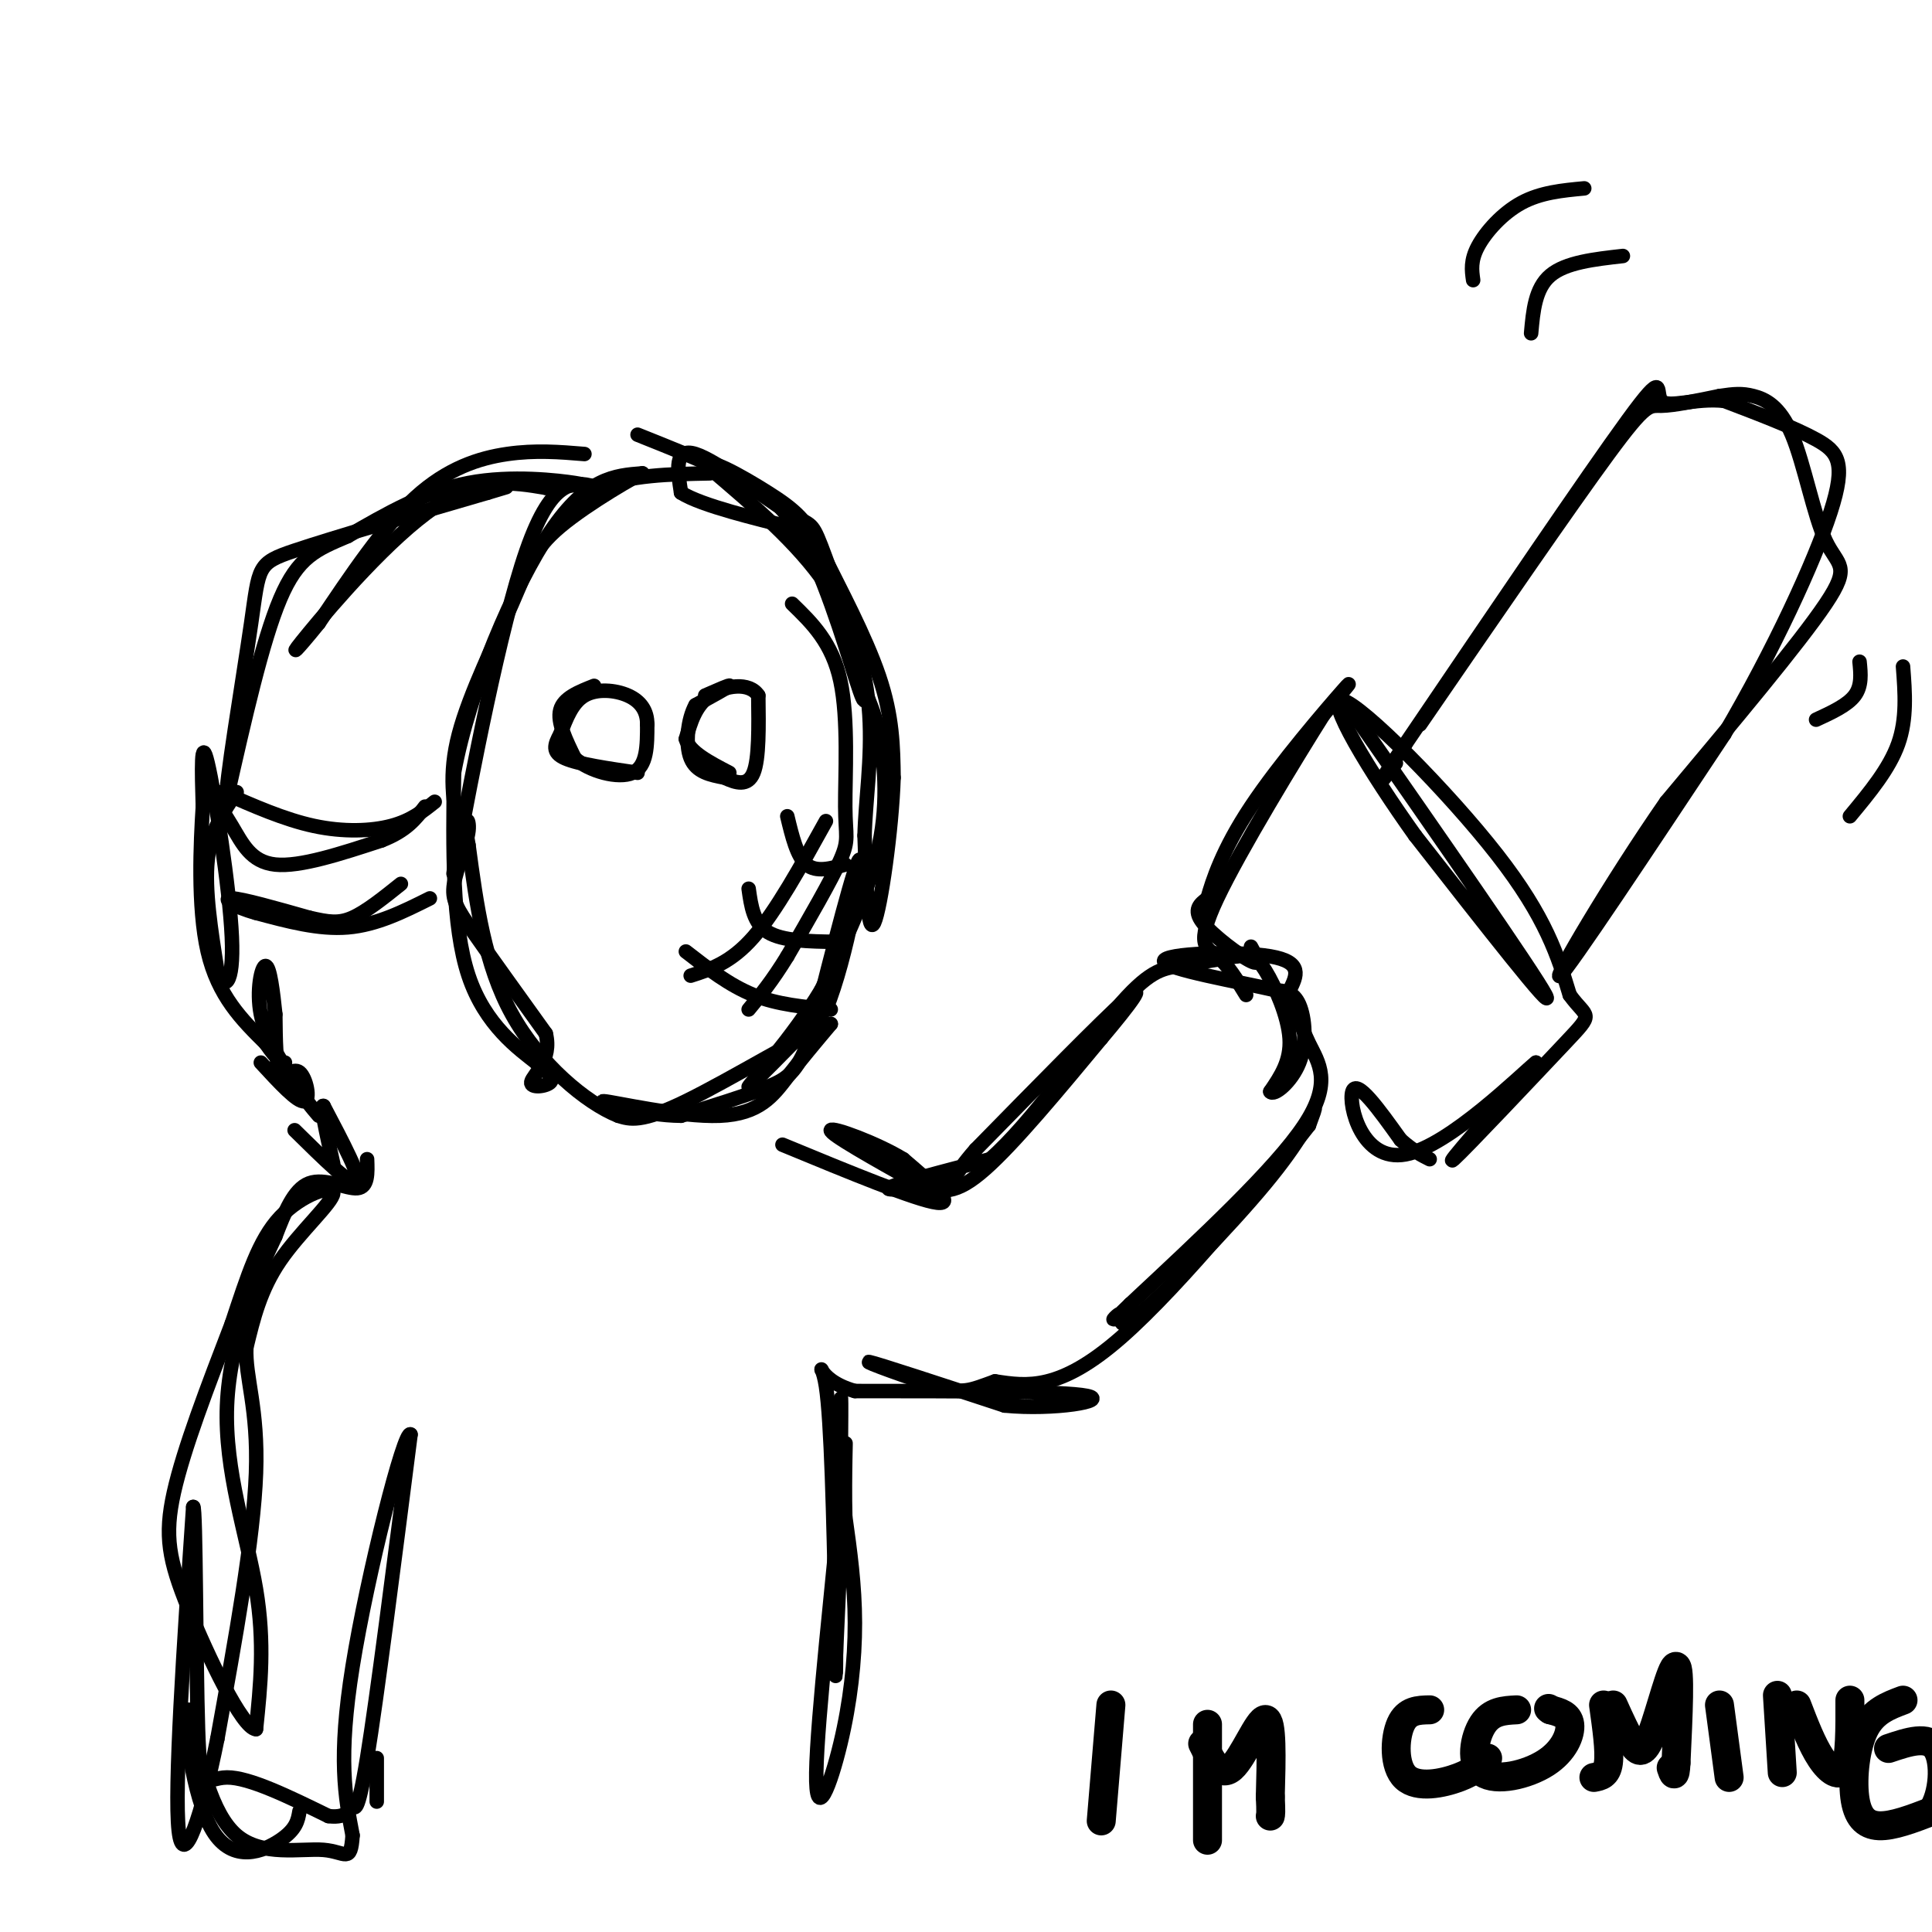 <svg viewBox='0 0 400 400' version='1.1' xmlns='http://www.w3.org/2000/svg' xmlns:xlink='http://www.w3.org/1999/xlink'><g fill='none' stroke='rgb(0,0,0)' stroke-width='3' stroke-linecap='round' stroke-linejoin='round'><path d='M132,90c6.548,2.613 13.095,5.226 19,8c5.905,2.774 11.167,5.708 16,15c4.833,9.292 9.238,24.940 11,30c1.762,5.060 0.881,-0.470 0,-6'/><path d='M178,137c-1.681,-6.156 -5.884,-18.547 -8,-24c-2.116,-5.453 -2.147,-3.968 -7,-7c-4.853,-3.032 -14.530,-10.581 -19,-12c-4.470,-1.419 -3.735,3.290 -3,8'/><path d='M141,102c4.199,2.715 16.198,5.501 22,7c5.802,1.499 5.408,1.711 8,7c2.592,5.289 8.169,15.654 11,24c2.831,8.346 2.915,14.673 3,21'/><path d='M185,161c-0.333,10.733 -2.667,27.067 -4,30c-1.333,2.933 -1.667,-7.533 -2,-18'/><path d='M179,173c0.167,-7.119 1.583,-15.917 1,-25c-0.583,-9.083 -3.167,-18.452 -9,-27c-5.833,-8.548 -14.917,-16.274 -24,-24'/><path d='M147,97c-1.560,-2.988 6.542,1.542 12,5c5.458,3.458 8.274,5.845 11,12c2.726,6.155 5.363,16.077 8,26'/><path d='M178,140c2.000,5.726 3.000,7.042 4,12c1.000,4.958 2.000,13.560 0,23c-2.000,9.440 -7.000,19.720 -12,30'/><path d='M170,205c-5.911,9.822 -14.689,19.378 -15,20c-0.311,0.622 7.844,-7.689 16,-16'/><path d='M171,209c4.489,-10.978 7.711,-30.422 7,-31c-0.711,-0.578 -5.356,17.711 -10,36'/><path d='M168,214c-2.756,7.778 -4.644,9.222 -9,11c-4.356,1.778 -11.178,3.889 -18,6'/><path d='M141,231c-7.668,-0.026 -17.839,-3.089 -16,-3c1.839,0.089 15.687,3.332 24,3c8.313,-0.332 11.089,-4.238 14,-8c2.911,-3.762 5.955,-7.381 9,-11'/><path d='M172,212c-4.644,1.711 -20.756,11.489 -30,16c-9.244,4.511 -11.622,3.756 -14,3'/><path d='M128,231c-6.667,-2.644 -16.333,-10.756 -22,-21c-5.667,-10.244 -7.333,-22.622 -9,-35'/><path d='M97,175c-1.195,-6.668 0.319,-5.839 0,-3c-0.319,2.839 -2.470,7.687 -3,11c-0.530,3.313 0.563,5.089 4,10c3.437,4.911 9.219,12.955 15,21'/><path d='M113,214c1.369,5.464 -2.708,8.625 -3,10c-0.292,1.375 3.202,0.964 4,0c0.798,-0.964 -1.101,-2.482 -3,-4'/><path d='M111,220c-3.444,-2.756 -10.556,-7.644 -14,-18c-3.444,-10.356 -3.222,-26.178 -3,-42'/><path d='M94,160c3.133,-17.111 12.467,-38.889 20,-50c7.533,-11.111 13.267,-11.556 19,-12'/><path d='M133,98c-0.480,0.032 -11.180,6.112 -17,11c-5.820,4.888 -6.759,8.585 -10,16c-3.241,7.415 -8.783,18.547 -11,27c-2.217,8.453 -1.108,14.226 0,20'/><path d='M95,172c-0.655,7.250 -2.292,15.375 0,3c2.292,-12.375 8.512,-45.250 14,-61c5.488,-15.750 10.244,-14.375 15,-13'/><path d='M124,101c6.333,-2.667 14.667,-2.833 23,-3'/><path d='M121,94c-5.089,-0.422 -10.178,-0.844 -16,0c-5.822,0.844 -12.378,2.956 -19,9c-6.622,6.044 -13.311,16.022 -20,26'/><path d='M66,129c-4.821,5.976 -6.875,7.917 -2,2c4.875,-5.917 16.679,-19.690 26,-26c9.321,-6.310 16.161,-5.155 23,-4'/><path d='M113,101c5.929,-0.714 9.250,-0.500 6,-1c-3.250,-0.500 -13.071,-1.714 -22,0c-8.929,1.714 -16.964,6.357 -25,11'/><path d='M72,111c-6.511,2.778 -10.289,4.222 -14,13c-3.711,8.778 -7.356,24.889 -11,41'/><path d='M47,165c-0.631,-1.048 3.292,-24.167 5,-36c1.708,-11.833 1.202,-12.381 9,-15c7.798,-2.619 23.899,-7.310 40,-12'/><path d='M101,102c6.667,-2.000 3.333,-1.000 0,0'/><path d='M90,166c-2.444,1.956 -4.889,3.911 -9,5c-4.111,1.089 -9.889,1.311 -16,0c-6.111,-1.311 -12.556,-4.156 -19,-7'/><path d='M46,164c-2.762,-0.036 -0.167,3.375 2,7c2.167,3.625 3.905,7.464 9,8c5.095,0.536 13.548,-2.232 22,-5'/><path d='M79,174c5.167,-2.000 7.083,-4.500 9,-7'/><path d='M89,186c-5.500,2.750 -11.000,5.500 -17,6c-6.000,0.500 -12.500,-1.250 -19,-3'/><path d='M53,189c-4.778,-1.311 -7.222,-3.089 -5,-3c2.222,0.089 9.111,2.044 16,4'/><path d='M64,190c4.044,0.933 6.156,1.267 9,0c2.844,-1.267 6.422,-4.133 10,-7'/><path d='M49,164c-2.667,3.917 -5.333,7.833 -6,14c-0.667,6.167 0.667,14.583 2,23'/><path d='M45,201c1.274,4.226 3.458,3.292 3,-7c-0.458,-10.292 -3.560,-29.940 -5,-36c-1.440,-6.060 -1.220,1.470 -1,9'/><path d='M42,167c-0.467,7.222 -1.133,20.778 1,30c2.133,9.222 7.067,14.111 12,19'/><path d='M55,216c2.667,3.833 3.333,3.917 4,4'/><path d='M123,142c-3.167,1.250 -6.333,2.500 -7,5c-0.667,2.500 1.167,6.250 3,10'/><path d='M119,157c3.000,2.667 9.000,4.333 12,3c3.000,-1.333 3.000,-5.667 3,-10'/><path d='M134,150c0.036,-2.810 -1.375,-4.833 -4,-6c-2.625,-1.167 -6.464,-1.476 -9,0c-2.536,1.476 -3.768,4.738 -5,8'/><path d='M116,152c-1.222,2.222 -1.778,3.778 1,5c2.778,1.222 8.889,2.111 15,3'/><path d='M146,144c2.667,-1.167 5.333,-2.333 5,-2c-0.333,0.333 -3.667,2.167 -7,4'/><path d='M144,146c-1.622,2.889 -2.178,8.111 -1,11c1.178,2.889 4.089,3.444 7,4'/><path d='M150,161c2.378,1.111 4.822,1.889 6,-1c1.178,-2.889 1.089,-9.444 1,-16'/><path d='M157,144c-1.844,-2.889 -6.956,-2.111 -10,0c-3.044,2.111 -4.022,5.556 -5,9'/><path d='M142,153c0.667,2.667 4.833,4.833 9,7'/><path d='M54,220c3.804,4.131 7.607,8.262 9,8c1.393,-0.262 0.375,-4.917 -1,-6c-1.375,-1.083 -3.107,1.405 -4,0c-0.893,-1.405 -0.946,-6.702 -1,-12'/><path d='M57,210c-0.464,-4.548 -1.125,-9.917 -2,-10c-0.875,-0.083 -1.964,5.119 -1,10c0.964,4.881 3.982,9.440 7,14'/><path d='M61,224c2.000,3.500 3.500,5.250 5,7'/><path d='M164,125c4.149,4.030 8.298,8.060 10,16c1.702,7.940 0.958,19.792 1,26c0.042,6.208 0.869,6.774 -1,11c-1.869,4.226 -6.435,12.113 -11,20'/><path d='M163,198c-3.167,5.167 -5.583,8.083 -8,11'/><path d='M171,170c-5.167,9.333 -10.333,18.667 -15,24c-4.667,5.333 -8.833,6.667 -13,8'/><path d='M142,197c4.500,3.500 9.000,7.000 14,9c5.000,2.000 10.500,2.500 16,3'/><path d='M155,184c0.500,3.583 1.000,7.167 4,9c3.000,1.833 8.500,1.917 14,2'/><path d='M163,169c1.000,4.167 2.000,8.333 4,10c2.000,1.667 5.000,0.833 8,0'/><path d='M61,234c6.000,5.917 12.000,11.833 13,11c1.000,-0.833 -3.000,-8.417 -7,-16'/><path d='M67,229c-0.833,-0.667 0.583,5.667 2,12'/><path d='M162,237c13.917,5.750 27.833,11.500 32,12c4.167,0.500 -1.417,-4.250 -7,-9'/><path d='M187,240c-5.222,-3.222 -14.778,-6.778 -15,-6c-0.222,0.778 8.889,5.889 18,11'/><path d='M190,245c4.844,2.244 7.956,2.356 14,-3c6.044,-5.356 15.022,-16.178 24,-27'/><path d='M228,215c6.222,-7.356 9.778,-12.244 5,-8c-4.778,4.244 -17.889,17.622 -31,31'/><path d='M202,238c-5.476,6.250 -3.667,6.375 -7,7c-3.333,0.625 -11.810,1.750 -11,1c0.810,-0.750 10.905,-3.375 21,-6'/><path d='M205,240c8.500,-7.429 19.250,-23.000 26,-31c6.750,-8.000 9.500,-8.429 13,-9c3.500,-0.571 7.750,-1.286 12,-2'/><path d='M256,198c2.869,-0.333 4.042,-0.167 6,3c1.958,3.167 4.702,9.333 5,14c0.298,4.667 -1.851,7.833 -4,11'/><path d='M263,226c0.679,1.024 4.375,-1.917 6,-6c1.625,-4.083 1.179,-9.310 0,-12c-1.179,-2.690 -3.089,-2.845 -5,-3'/><path d='M264,205c-7.238,-1.679 -22.833,-4.375 -23,-6c-0.167,-1.625 15.095,-2.179 22,-1c6.905,1.179 5.452,4.089 4,7'/><path d='M267,205c1.155,3.000 2.042,7.000 4,11c1.958,4.000 4.988,8.000 -1,17c-5.988,9.000 -20.994,23.000 -36,37'/><path d='M234,270c-5.886,5.805 -2.602,1.818 -2,2c0.602,0.182 -1.478,4.533 4,0c5.478,-4.533 18.513,-17.951 26,-27c7.487,-9.049 9.425,-13.728 10,-15c0.575,-1.272 -0.212,0.864 -1,3'/><path d='M271,233c-7.667,9.844 -26.333,32.956 -39,44c-12.667,11.044 -19.333,10.022 -26,9'/><path d='M206,286c-5.571,2.024 -6.500,2.583 -12,1c-5.500,-1.583 -15.571,-5.310 -14,-5c1.571,0.310 14.786,4.655 28,9'/><path d='M208,291c10.267,1.000 21.933,-1.000 17,-2c-4.933,-1.000 -26.467,-1.000 -48,-1'/><path d='M177,288c-8.889,-2.467 -7.111,-8.133 -6,-1c1.111,7.133 1.556,27.067 2,47'/><path d='M173,334c0.250,11.988 -0.125,18.458 0,7c0.125,-11.458 0.750,-40.845 1,-49c0.250,-8.155 0.125,4.923 0,18'/><path d='M174,310c-1.381,15.729 -4.834,46.051 -5,57c-0.166,10.949 2.955,2.525 5,-6c2.045,-8.525 3.013,-17.150 3,-25c-0.013,-7.850 -1.006,-14.925 -2,-22'/><path d='M175,314c-0.222,-8.489 0.222,-18.711 0,-14c-0.222,4.711 -1.111,24.356 -2,44'/><path d='M76,240c0.111,2.889 0.222,5.778 -2,6c-2.222,0.222 -6.778,-2.222 -10,-1c-3.222,1.222 -5.111,6.111 -7,11'/><path d='M57,256c-3.702,7.702 -9.458,21.458 -10,35c-0.542,13.542 4.131,26.869 6,38c1.869,11.131 0.935,20.065 0,29'/><path d='M53,358c-2.845,-0.155 -9.958,-15.042 -14,-25c-4.042,-9.958 -5.012,-14.988 -3,-24c2.012,-9.012 7.006,-22.006 12,-35'/><path d='M48,274c3.301,-9.928 5.555,-17.249 10,-22c4.445,-4.751 11.081,-6.933 11,-5c-0.081,1.933 -6.880,7.981 -11,14c-4.120,6.019 -5.560,12.010 -7,18'/><path d='M51,279c-0.289,6.133 2.489,12.467 2,26c-0.489,13.533 -4.244,34.267 -8,55'/><path d='M45,360c-3.156,15.756 -7.044,27.644 -8,19c-0.956,-8.644 1.022,-37.822 3,-67'/><path d='M40,312c0.583,-0.464 0.542,31.875 1,46c0.458,14.125 1.417,10.036 6,10c4.583,-0.036 12.792,3.982 21,8'/><path d='M68,376c4.310,0.583 4.583,-1.958 5,-2c0.417,-0.042 0.976,2.417 3,-10c2.024,-12.417 5.512,-39.708 9,-67'/><path d='M85,297c-1.267,-1.311 -8.933,28.911 -12,48c-3.067,19.089 -1.533,27.044 0,35'/><path d='M73,380c-0.405,5.964 -1.417,3.375 -6,3c-4.583,-0.375 -12.738,1.464 -18,-3c-5.262,-4.464 -7.631,-15.232 -10,-26'/><path d='M39,354c-1.202,1.440 0.792,18.042 5,25c4.208,6.958 10.631,4.274 14,2c3.369,-2.274 3.685,-4.137 4,-6'/><path d='M78,364c0.000,0.000 0.000,9.000 0,9'/><path d='M259,196c1.133,2.044 2.267,4.089 0,3c-2.267,-1.089 -7.933,-5.311 -10,-8c-2.067,-2.689 -0.533,-3.844 1,-5'/><path d='M250,186c1.012,-3.583 3.042,-10.042 9,-19c5.958,-8.958 15.845,-20.417 19,-24c3.155,-3.583 -0.423,0.708 -4,5'/><path d='M274,148c-5.524,8.750 -17.333,28.125 -22,38c-4.667,9.875 -2.190,10.250 0,12c2.190,1.750 4.095,4.875 6,8'/><path d='M279,146c19.333,27.750 38.667,55.500 41,60c2.333,4.500 -12.333,-14.250 -27,-33'/><path d='M293,173c-9.298,-13.000 -19.042,-29.000 -15,-28c4.042,1.000 21.869,19.000 32,32c10.131,13.000 12.565,21.000 15,29'/><path d='M325,206c3.667,5.083 5.333,3.292 -1,10c-6.333,6.708 -20.667,21.917 -23,24c-2.333,2.083 7.333,-8.958 17,-20'/><path d='M318,220c-2.702,2.095 -17.958,17.333 -27,19c-9.042,1.667 -11.869,-10.238 -11,-13c0.869,-2.762 5.435,3.619 10,10'/><path d='M290,236c2.667,2.333 4.333,3.167 6,4'/><path d='M294,150c15.511,-22.578 31.022,-45.156 39,-56c7.978,-10.844 8.422,-9.956 11,-10c2.578,-0.044 7.289,-1.022 12,-2'/><path d='M356,82c3.042,-0.458 4.647,-0.603 7,0c2.353,0.603 5.456,1.956 8,8c2.544,6.044 4.531,16.781 7,22c2.469,5.219 5.420,4.920 0,13c-5.420,8.080 -19.210,24.540 -33,41'/><path d='M345,166c-11.533,16.600 -23.867,37.600 -22,36c1.867,-1.600 17.933,-25.800 34,-50'/><path d='M357,152c10.190,-17.345 18.667,-35.708 22,-46c3.333,-10.292 1.524,-12.512 -3,-15c-4.524,-2.488 -11.762,-5.244 -19,-8'/><path d='M357,83c-6.012,-0.679 -11.542,1.625 -13,0c-1.458,-1.625 1.155,-7.179 -7,4c-8.155,11.179 -27.077,39.089 -46,67'/><path d='M291,154c-8.000,11.833 -5.000,7.917 -2,4'/><path d='M317,69c0.417,-4.667 0.833,-9.333 4,-12c3.167,-2.667 9.083,-3.333 15,-4'/><path d='M305,58c-0.289,-2.022 -0.578,-4.044 1,-7c1.578,-2.956 5.022,-6.844 9,-9c3.978,-2.156 8.489,-2.578 13,-3'/><path d='M385,137c0.250,2.500 0.500,5.000 -1,7c-1.500,2.000 -4.750,3.500 -8,5'/><path d='M394,138c0.417,5.417 0.833,10.833 -1,16c-1.833,5.167 -5.917,10.083 -10,15'/></g>
<g fill='none' stroke='rgb(0,0,0)' stroke-width='6' stroke-linecap='round' stroke-linejoin='round'><path d='M230,353c0.000,0.000 -2.000,24.000 -2,24'/><path d='M250,357c0.000,0.000 0.000,24.000 0,24'/><path d='M249,361c1.778,3.578 3.556,7.156 6,5c2.444,-2.156 5.556,-10.044 7,-10c1.444,0.044 1.222,8.022 1,16'/><path d='M263,372c0.167,3.333 0.083,3.667 0,4'/><path d='M296,354c-2.357,0.048 -4.714,0.095 -6,3c-1.286,2.905 -1.500,8.667 1,11c2.500,2.333 7.714,1.238 11,0c3.286,-1.238 4.643,-2.619 6,-4'/><path d='M314,354c-2.611,0.134 -5.222,0.268 -7,3c-1.778,2.732 -2.724,8.062 0,10c2.724,1.938 9.118,0.483 13,-2c3.882,-2.483 5.252,-5.995 5,-8c-0.252,-2.005 -2.126,-2.502 -4,-3'/><path d='M321,354c-0.667,-0.500 -0.333,-0.250 0,0'/><path d='M332,353c0.667,4.750 1.333,9.500 1,12c-0.333,2.500 -1.667,2.750 -3,3'/><path d='M334,353c1.387,3.071 2.774,6.143 4,8c1.226,1.857 2.292,2.500 4,-2c1.708,-4.500 4.060,-14.143 5,-14c0.940,0.143 0.470,10.071 0,20'/><path d='M347,365c-0.167,3.500 -0.583,2.250 -1,1'/><path d='M356,353c0.000,0.000 2.000,15.000 2,15'/><path d='M368,351c0.000,0.000 1.000,16.000 1,16'/><path d='M372,353c1.578,4.111 3.156,8.222 5,11c1.844,2.778 3.956,4.222 5,2c1.044,-2.222 1.022,-8.111 1,-14'/><path d='M394,352c-3.071,1.149 -6.143,2.298 -8,6c-1.857,3.702 -2.500,9.958 -2,14c0.500,4.042 2.143,5.869 5,6c2.857,0.131 6.929,-1.435 11,-3'/><path d='M400,375c2.378,-3.356 2.822,-10.244 1,-13c-1.822,-2.756 -5.911,-1.378 -10,0'/></g>
</svg>